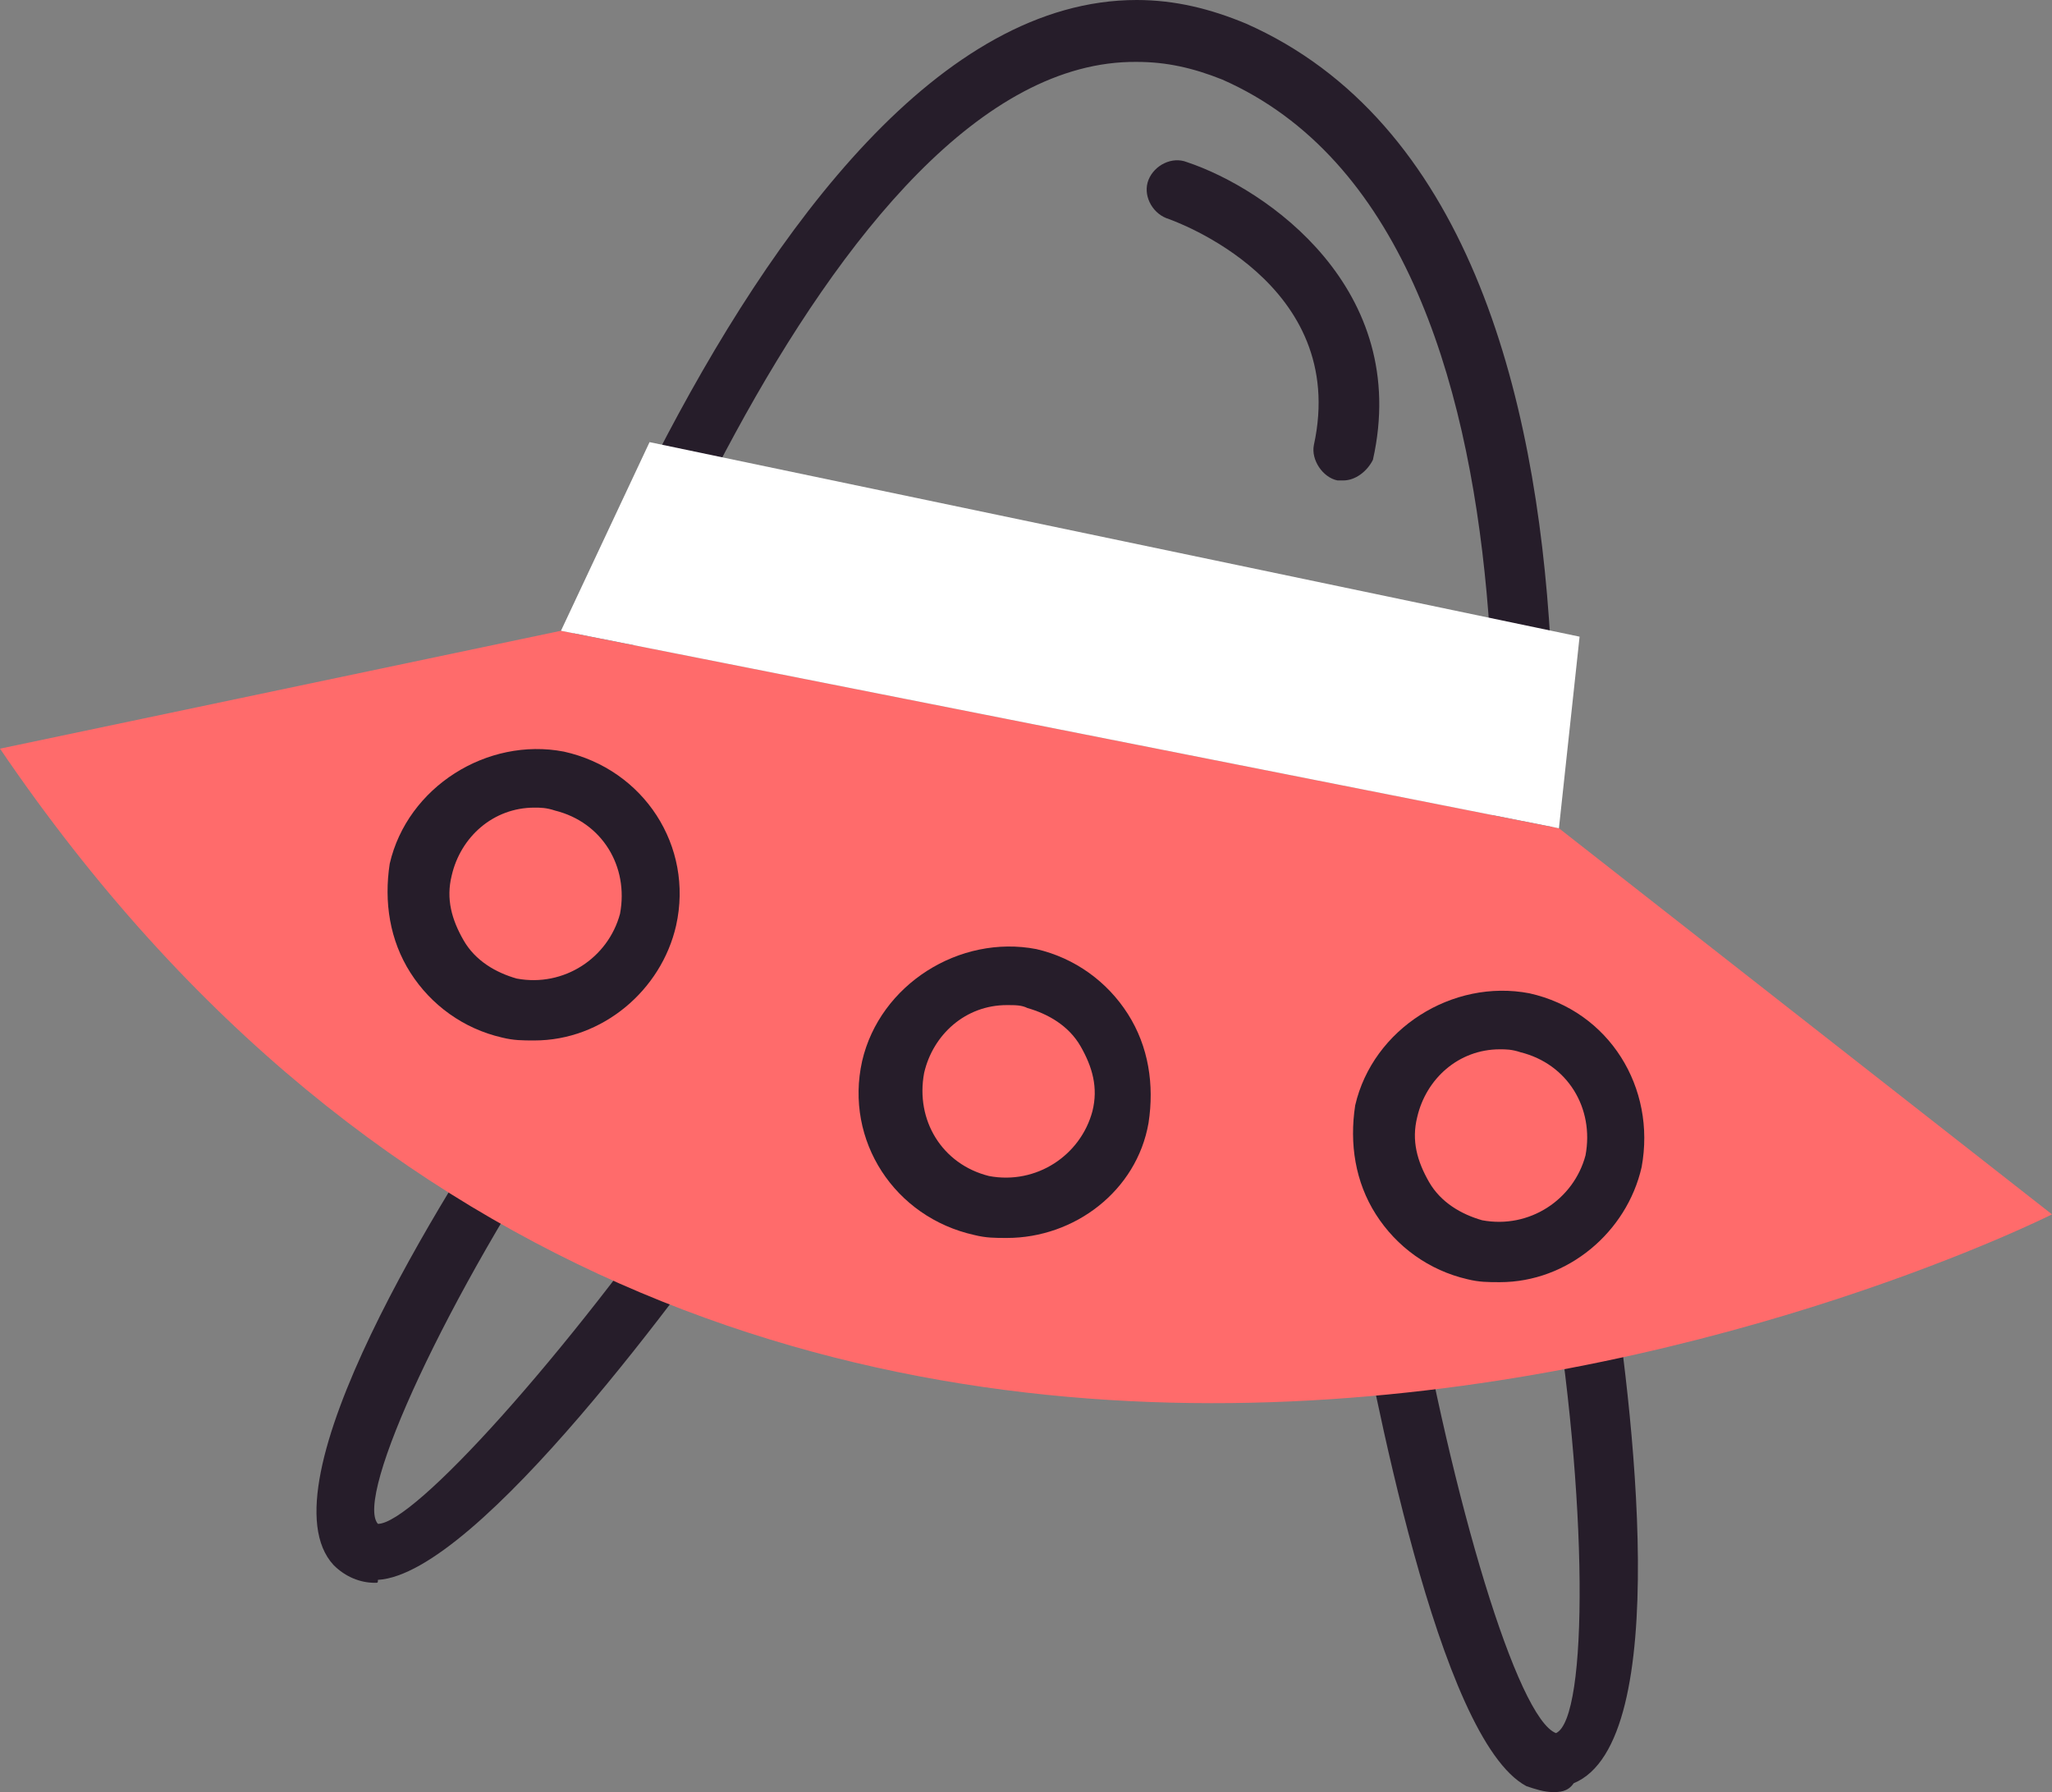 <?xml version="1.0" encoding="UTF-8"?> <svg xmlns="http://www.w3.org/2000/svg" width="142" height="124" viewBox="0 0 142 124" fill="none"><rect x="0" y="0" width="142" height="124" fill="#808080" stroke="none"/><g clip-path="url(#clip0_13_507)"><path d="M25.948 109.52C24.927 109.52 23.905 109.112 23.088 108.296C17.98 102.789 30.648 82.599 36.368 74.237C36.981 73.217 38.207 73.013 39.229 73.625C40.25 74.237 40.455 75.46 39.842 76.48C30.852 89.737 24.518 103.605 26.152 105.441C28.604 105.441 39.025 94.02 48.627 80.151C49.24 79.132 50.67 78.928 51.488 79.539C52.509 80.151 52.714 81.579 52.101 82.395C47.81 88.513 33.099 108.908 26.152 109.316C26.152 109.52 26.152 109.52 25.948 109.52Z" fill="#261D2A"></path><path d="M107.471 124C106.858 124 106.245 123.796 105.632 123.592C99.502 120.329 95.007 95.651 93.577 88.309C93.373 87.085 94.19 86.066 95.212 85.862C96.437 85.658 97.459 86.474 97.663 87.493C100.524 104.013 105.019 118.901 107.675 119.921C109.922 118.901 109.922 103.605 107.266 87.901C107.062 86.677 107.879 85.658 108.901 85.454C109.922 85.25 111.148 86.066 111.353 87.085C112.987 97.079 115.847 120.533 108.901 123.388C108.492 124 107.879 124 107.471 124Z" fill="#261D2A"></path><path d="M103.18 80.763C102.976 80.763 102.976 80.763 102.771 80.763L33.508 67.71C32.895 67.507 32.486 67.303 32.078 66.691C31.873 66.283 31.669 65.671 31.873 65.059C32.691 62.612 51.488 0 78.662 0C81.318 0 83.77 0.612 86.222 1.632C116.665 15.092 105.632 76.48 105.223 79.132C105.223 79.743 104.814 80.151 104.406 80.559C103.997 80.763 103.588 80.763 103.18 80.763ZM36.573 64.243L101.545 76.48C103.18 65.671 109.105 16.316 84.587 5.507C82.544 4.691 80.705 4.283 78.662 4.283C57.209 4.079 40.046 53.026 36.573 64.243Z" fill="#261D2A"></path><path d="M38.82 43.645L107.879 57.309L142 84.026C142 84.026 52.509 129.098 0 51.802L38.82 43.645Z" fill="#FF6B6B"></path><path d="M92.964 33.243C92.76 33.243 92.76 33.243 92.555 33.243C91.534 33.039 90.716 31.816 90.921 30.796C93.373 19.579 81.318 15.296 80.705 15.092C79.683 14.684 79.07 13.46 79.479 12.441C79.888 11.421 81.114 10.809 82.135 11.217C87.652 13.053 97.663 19.987 95.007 31.816C94.599 32.632 93.781 33.243 92.964 33.243Z" fill="#261D2A"></path><path d="M44.95 30.592L109.309 44.053L107.879 57.309L38.82 43.645L44.95 30.592Z" fill="white"></path><path d="M36.981 71.993C36.164 71.993 35.551 71.993 34.734 71.789C32.078 71.178 29.83 69.546 28.4 67.303C26.97 65.059 26.561 62.408 26.97 59.757C28.196 54.454 33.712 50.987 39.024 52.007C44.541 53.23 48.014 58.533 46.788 64.039C45.767 68.526 41.681 71.993 36.981 71.993ZM36.981 55.882C34.121 55.882 31.873 57.921 31.26 60.572C30.852 62.204 31.26 63.632 32.078 65.059C32.895 66.487 34.325 67.303 35.755 67.71C39.024 68.322 42.089 66.283 42.907 63.224C43.519 59.961 41.681 56.901 38.411 56.086C37.798 55.882 37.39 55.882 36.981 55.882Z" fill="#261D2A"></path><path d="M69.672 85.658C68.855 85.658 68.242 85.658 67.424 85.454C61.908 84.23 58.434 78.928 59.66 73.421C60.886 68.118 66.403 64.651 71.715 65.671C74.371 66.283 76.619 67.915 78.049 70.158C79.479 72.401 79.888 75.053 79.479 77.704C78.662 82.395 74.371 85.658 69.672 85.658ZM69.672 69.546C66.811 69.546 64.564 71.586 63.951 74.237C63.338 77.5 65.177 80.559 68.446 81.375C71.715 81.987 74.78 79.947 75.597 76.888C76.006 75.257 75.597 73.829 74.78 72.401C73.963 70.974 72.532 70.158 71.102 69.75C70.694 69.546 70.285 69.546 69.672 69.546Z" fill="#261D2A"></path><path d="M103.793 88.717C102.976 88.717 102.363 88.717 101.545 88.513C98.889 87.901 96.642 86.27 95.212 84.026C93.781 81.783 93.373 79.132 93.781 76.48C95.007 71.177 100.524 67.71 105.836 68.73C111.353 69.954 114.622 75.257 113.6 80.763C112.578 85.25 108.492 88.717 103.793 88.717ZM103.793 72.605C100.932 72.605 98.685 74.645 98.072 77.296C97.663 78.927 98.072 80.355 98.889 81.783C99.707 83.21 101.137 84.026 102.567 84.434C105.836 85.046 108.901 83.007 109.718 79.947C110.331 76.684 108.492 73.625 105.223 72.809C104.61 72.605 104.201 72.605 103.793 72.605Z" fill="#261D2A"></path></g><defs><clipPath id="clip0_13_507"><rect width="142" height="124" fill="white"></rect></clipPath></defs></svg> 